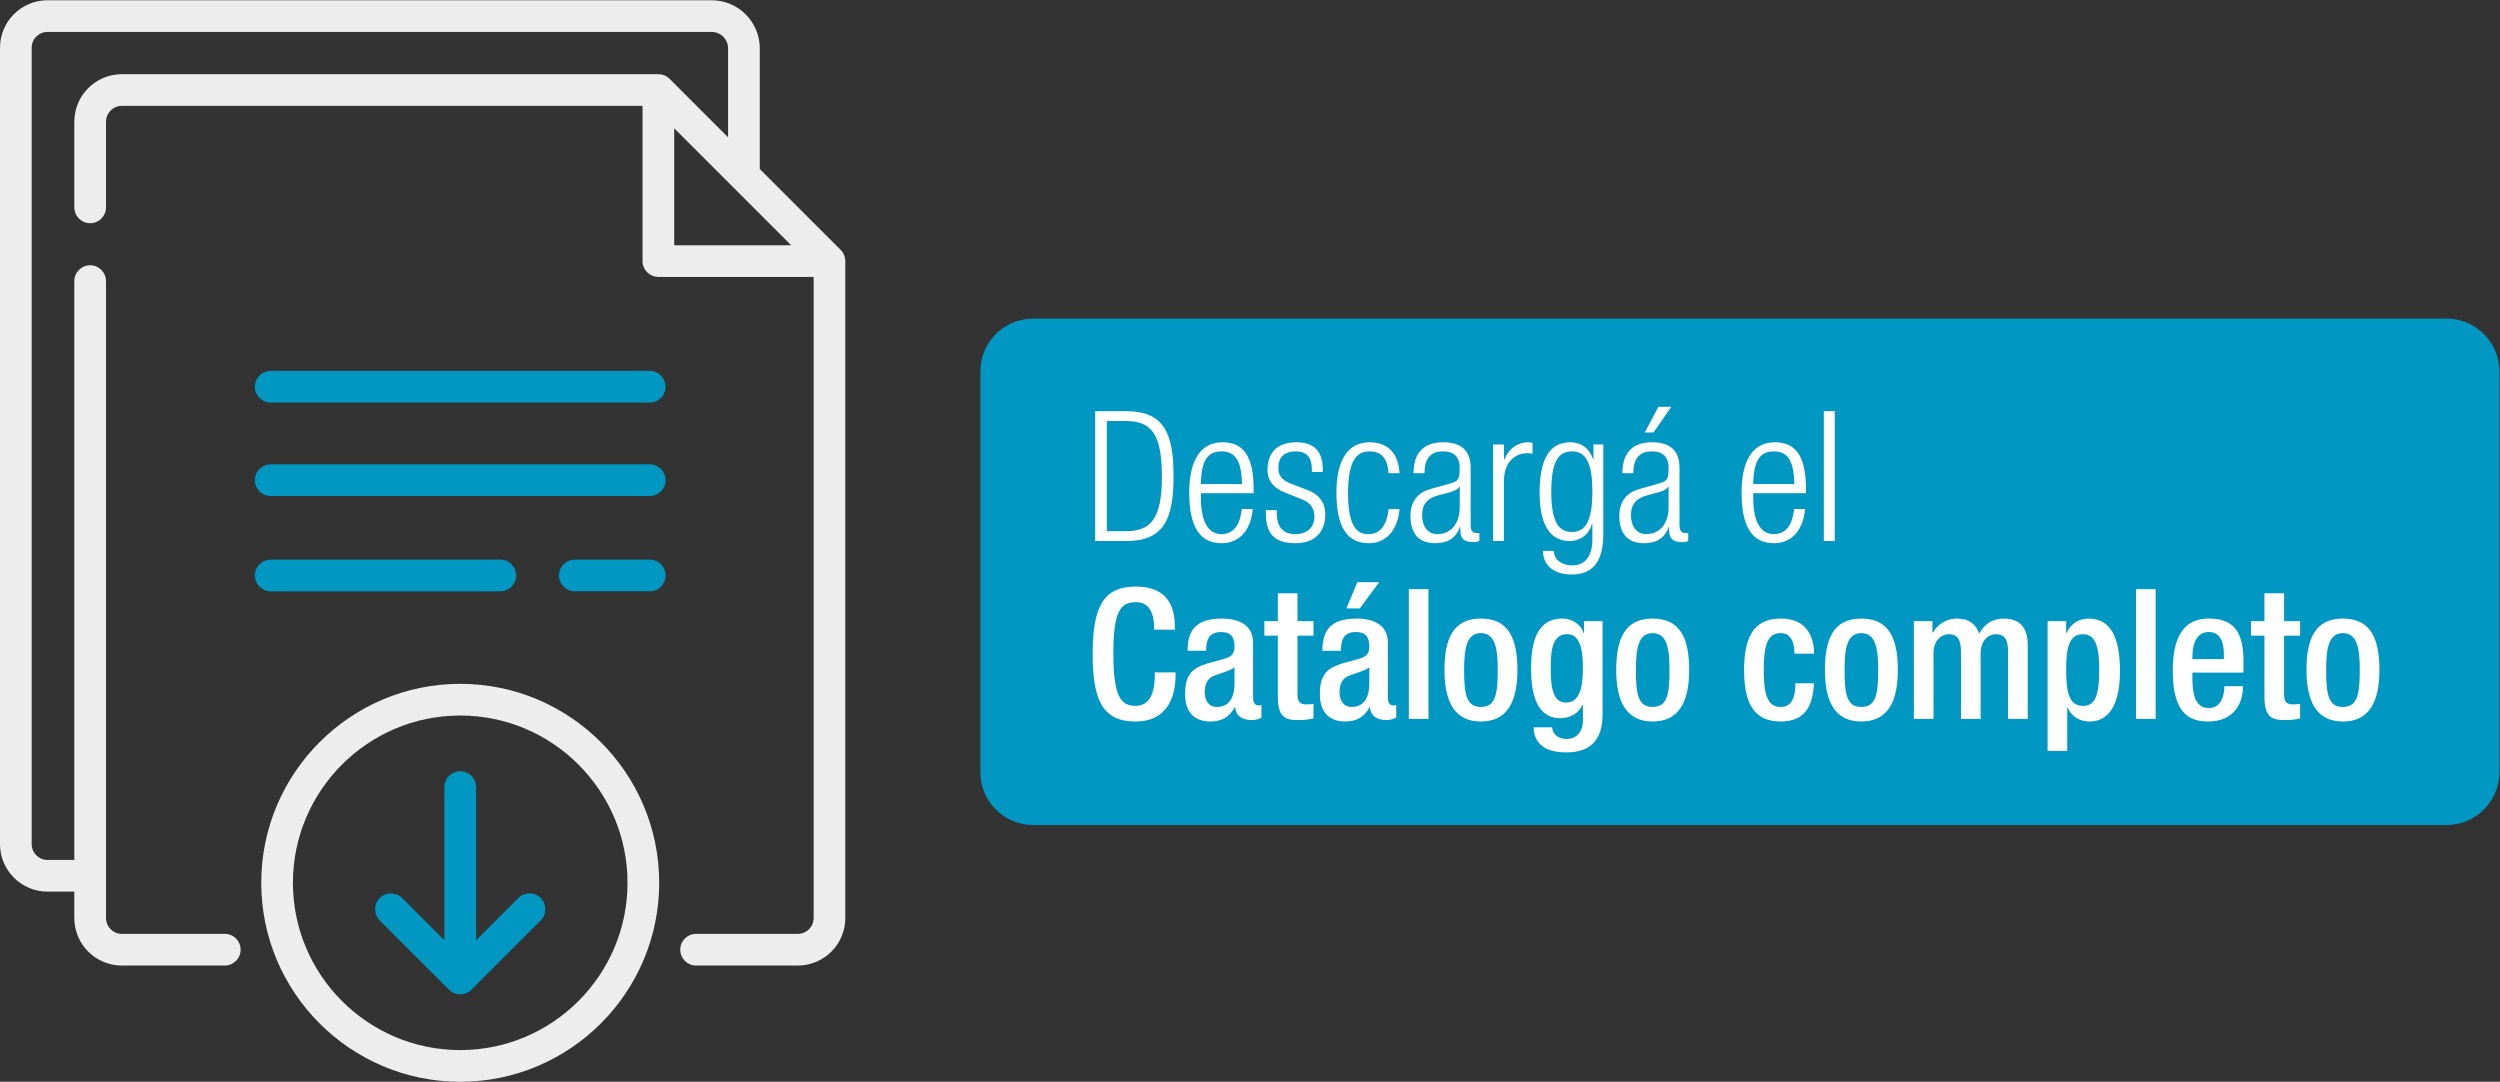 <?xml version="1.0" encoding="UTF-8" standalone="no"?>
<svg
   xmlns:dc="http://purl.org/dc/elements/1.1/"
   xmlns:cc="http://creativecommons.org/ns#"
   xmlns:rdf="http://www.w3.org/1999/02/22-rdf-syntax-ns#"
   xmlns:svg="http://www.w3.org/2000/svg"
   xmlns="http://www.w3.org/2000/svg"
   viewBox="0 0 195.461 84.577"
   height="84.577"
   width="195.461"
   xml:space="preserve"
   id="svg2"
   version="1.1"><rect x="0" y="0" width="195.461" height="84.577" fill="#333333" stroke="none"/><defs
     id="defs6"><clipPath
       id="clipPath18"
       clipPathUnits="userSpaceOnUse"><path
         id="path16"
         d="M 0,63.433 H 146.596 V 0 H 0 Z" /></clipPath></defs><g
     transform="matrix(1.333,0,0,-1.333,0,84.577)"
     id="g10"><g
       id="g12"><g
         clip-path="url(#clipPath18)"
         id="g14"><g
           transform="translate(143.5,15.059)"
           id="g20"><path
             id="path22"
             style="fill:#0097c3;fill-opacity:1;fill-rule:nonzero;stroke:none"
             d="m 0,0 h -82.904 c -1.71,0 -3.095,1.387 -3.095,3.096 v 23.511 c 0,1.71 1.385,3.096 3.095,3.096 H 0 c 1.709,0 3.097,-1.386 3.097,-3.096 V 3.096 C 3.097,1.387 1.709,0 0,0" /></g><g
           transform="translate(64.918,32.292)"
           id="g24"><path
             id="path26"
             style="fill:#ffffff;fill-opacity:1;fill-rule:nonzero;stroke:none"
             d="m 0,0 h 1.109 c 1.494,0 2.122,0.746 2.122,3.221 0,2.496 -0.628,3.242 -2.122,3.242 H 0 Z m -0.683,7.039 h 1.834 c 2.219,0 2.763,-1.322 2.763,-3.808 0,-2.485 -0.544,-3.807 -2.763,-3.807 h -1.834 z" /></g><g
           transform="translate(72.846,35.055)"
           id="g28"><path
             id="path30"
             style="fill:#ffffff;fill-opacity:1;fill-rule:nonzero;stroke:none"
             d="M 0,0 C -0.021,1.407 -0.416,1.919 -1.206,1.919 -1.995,1.919 -2.39,1.407 -2.411,0 Z m 0.629,-1.462 c -0.096,-1.205 -0.758,-2.005 -1.824,-2.005 -1.195,0 -1.899,0.832 -1.899,2.965 0,1.963 0.704,2.955 1.952,2.955 1.259,0 1.825,-0.864 1.825,-2.752 v -0.235 h -3.094 v -0.267 c 0,-1.632 0.576,-2.133 1.205,-2.133 0.672,0 1.088,0.481 1.195,1.472 z" /></g><g
           transform="translate(75.429,34.531)"
           id="g32"><path
             id="path34"
             style="fill:#ffffff;fill-opacity:1;fill-rule:nonzero;stroke:none"
             d="m 0,0 c -0.8,0.31 -1.087,0.779 -1.087,1.345 0,1.162 0.725,1.632 1.685,1.632 1.066,0 1.556,-0.544 1.556,-1.58 V 1.237 H 1.515 v 0.16 c 0,0.737 -0.342,1.045 -0.928,1.045 -0.747,0 -1.035,-0.394 -1.035,-0.959 0,-0.395 0.128,-0.704 0.768,-0.95 L 1.248,0.182 c 0.768,-0.288 1.056,-0.822 1.056,-1.44 0,-0.971 -0.555,-1.685 -1.749,-1.685 -1.163,0 -1.738,0.479 -1.738,1.759 v 0.182 h 0.639 v -0.149 c 0,-0.832 0.362,-1.259 1.088,-1.259 0.683,0 1.12,0.384 1.12,1.014 0,0.5 -0.203,0.821 -0.768,1.044 z" /></g><g
           transform="translate(82.086,33.593)"
           id="g36"><path
             id="path38"
             style="fill:#ffffff;fill-opacity:1;fill-rule:nonzero;stroke:none"
             d="m 0,0 c -0.097,-1.205 -0.758,-2.005 -1.803,-2.005 -1.195,0 -1.898,0.832 -1.898,2.965 0,1.963 0.703,2.955 1.951,2.955 1.067,0 1.686,-0.651 1.75,-1.813 h -0.641 c -0.074,0.884 -0.426,1.279 -1.109,1.279 -0.693,0 -1.269,-0.426 -1.269,-2.432 0,-2.133 0.608,-2.421 1.206,-2.421 0.65,0 1.066,0.481 1.172,1.472 z" /></g><g
           transform="translate(85.618,34.916)"
           id="g40"><path
             id="path42"
             style="fill:#ffffff;fill-opacity:1;fill-rule:nonzero;stroke:none"
             d="m 0,0 h -0.021 c -0.064,-0.192 -0.426,-0.31 -0.682,-0.374 l -0.533,-0.139 c -0.641,-0.17 -0.971,-0.501 -0.971,-1.173 0,-0.661 0.341,-1.109 0.895,-1.109 0.779,0 1.312,0.587 1.312,1.6 z m -2.709,0.778 c 0,1.162 0.555,1.814 1.75,1.814 1.173,0 1.6,-0.609 1.6,-1.504 v -3.35 c 0,-0.32 0.106,-0.468 0.33,-0.468 H 1.152 V -3.2 C 1.035,-3.243 0.939,-3.265 0.854,-3.265 c -0.501,0 -0.822,0.119 -0.822,0.704 v 0.193 H 0.011 c -0.256,-0.747 -0.832,-0.96 -1.461,-0.96 -0.992,0 -1.44,0.618 -1.44,1.599 0,0.748 0.341,1.344 1.141,1.569 l 1.205,0.341 C -0.096,0.309 0,0.416 0,1.077 0,1.802 -0.405,2.058 -0.98,2.058 -1.738,2.058 -2.068,1.6 -2.068,0.778 Z" /></g><g
           transform="translate(87.572,37.38)"
           id="g44"><path
             id="path46"
             style="fill:#ffffff;fill-opacity:1;fill-rule:nonzero;stroke:none"
             d="m 0,0 h 0.641 v -0.886 h 0.021 c 0.245,0.629 0.768,1.014 1.429,1.014 0.075,0 0.149,-0.011 0.224,-0.032 v -0.64 c -0.107,0.021 -0.213,0.031 -0.309,0.031 -0.704,0 -1.365,-0.511 -1.365,-1.61 V -5.664 H 0 Z" /></g><g
           transform="translate(92.192,32.249)"
           id="g48"><path
             id="path50"
             style="fill:#ffffff;fill-opacity:1;fill-rule:nonzero;stroke:none"
             d="M 0,0 C 0.758,0 1.206,0.555 1.206,2.368 1.206,4.171 0.758,4.725 0,4.725 -0.757,4.725 -1.205,4.171 -1.205,2.368 -1.205,0.555 -0.757,0 0,0 m 1.27,5.131 h 0.576 v -5.259 c 0,-1.567 -0.576,-2.368 -1.857,-2.368 -1.098,0 -1.674,0.576 -1.684,1.387 h 0.639 c 0,-0.534 0.501,-0.854 1.067,-0.854 0.779,0 1.195,0.544 1.195,1.547 V 0.48 H 1.185 c -0.204,-0.693 -0.737,-1.013 -1.324,-1.013 -0.874,0 -1.749,0.576 -1.749,2.837 0,1.952 0.566,2.955 1.814,2.955 0.618,0 1.12,-0.363 1.322,-1.003 H 1.27 Z" /></g><g
           transform="translate(98.028,39.587)"
           id="g52"><path
             id="path54"
             style="fill:#ffffff;fill-opacity:1;fill-rule:nonzero;stroke:none"
             d="M 0,0 -1.045,-1.504 H -1.557 L -0.757,0 Z M -0.16,-4.671 H -0.181 C -0.245,-4.863 -0.607,-4.98 -0.863,-5.045 l -0.533,-0.139 c -0.641,-0.17 -0.971,-0.501 -0.971,-1.172 0,-0.662 0.341,-1.11 0.895,-1.11 0.779,0 1.312,0.587 1.312,1.6 z m -2.709,0.778 c 0,1.163 0.555,1.814 1.75,1.814 1.173,0 1.599,-0.609 1.599,-1.504 v -3.35 c 0,-0.32 0.107,-0.468 0.331,-0.468 h 0.181 v -0.47 C 0.875,-7.914 0.779,-7.936 0.693,-7.936 c -0.501,0 -0.821,0.119 -0.821,0.705 v 0.192 h -0.021 c -0.256,-0.747 -0.832,-0.96 -1.461,-0.96 -0.993,0 -1.44,0.618 -1.44,1.6 0,0.747 0.341,1.343 1.141,1.568 l 1.205,0.341 c 0.448,0.128 0.544,0.235 0.544,0.896 0,0.725 -0.405,0.981 -0.981,0.981 -0.757,0 -1.088,-0.458 -1.088,-1.28 z" /></g><g
           transform="translate(105.243,35.055)"
           id="g56"><path
             id="path58"
             style="fill:#ffffff;fill-opacity:1;fill-rule:nonzero;stroke:none"
             d="M 0,0 C -0.021,1.407 -0.416,1.919 -1.206,1.919 -1.995,1.919 -2.39,1.407 -2.411,0 Z m 0.629,-1.462 c -0.096,-1.205 -0.758,-2.005 -1.824,-2.005 -1.195,0 -1.899,0.832 -1.899,2.965 0,1.963 0.704,2.955 1.952,2.955 1.259,0 1.825,-0.864 1.825,-2.752 v -0.235 h -3.094 v -0.267 c 0,-1.632 0.576,-2.133 1.205,-2.133 0.672,0 1.088,0.481 1.195,1.472 z" /></g><path
           id="path60"
           style="fill:#ffffff;fill-opacity:1;fill-rule:nonzero;stroke:none"
           d="m 106.973,39.331 h 0.64 v -7.615 h -0.64 z" /><g
           transform="translate(68.95,24.01)"
           id="g62"><path
             id="path64"
             style="fill:#ffffff;fill-opacity:1;fill-rule:nonzero;stroke:none"
             d="m 0,0 v -0.16 c 0,-1.376 -0.555,-2.72 -2.347,-2.72 -1.92,0 -2.516,1.237 -2.516,3.957 0,2.72 0.596,3.957 2.527,3.957 2.165,0 2.293,-1.599 2.293,-2.388 V 2.507 h -1.216 v 0.128 c 0,0.704 -0.213,1.514 -1.088,1.482 -0.895,0 -1.3,-0.554 -1.3,-3.008 0,-2.453 0.405,-3.072 1.3,-3.072 1.014,0 1.131,1.131 1.131,1.835 l 0,0.128 z" /></g><g
           transform="translate(72.408,24.309)"
           id="g66"><path
             id="path68"
             style="fill:#ffffff;fill-opacity:1;fill-rule:nonzero;stroke:none"
             d="m 0,0 c -0.298,-0.234 -0.938,-0.373 -1.279,-0.533 -0.331,-0.16 -0.47,-0.502 -0.47,-0.928 0,-0.48 0.234,-0.864 0.715,-0.864 0.693,0 1.034,0.522 1.034,1.365 z m 1.088,-1.835 c 0,-0.213 0.128,-0.405 0.299,-0.405 0.075,0 0.149,0.011 0.192,0.032 V -2.955 C 1.44,-3.019 1.237,-3.094 1.014,-3.094 c -0.512,0 -0.939,0.203 -0.971,0.758 H 0.021 c -0.309,-0.565 -0.756,-0.843 -1.428,-0.843 -0.918,0 -1.493,0.512 -1.493,1.611 0,1.28 0.554,1.547 1.333,1.802 l 0.895,0.245 C -0.256,0.597 0,0.715 0,1.216 c 0,0.522 -0.181,0.853 -0.789,0.853 -0.768,0 -0.874,-0.544 -0.874,-1.098 h -1.089 c 0,1.216 0.502,1.887 2.017,1.887 1.012,0 1.823,-0.394 1.823,-1.408 z" /></g><g
           transform="translate(74.16,27.018)"
           id="g70"><path
             id="path72"
             style="fill:#ffffff;fill-opacity:1;fill-rule:nonzero;stroke:none"
             d="M 0,0 H 0.789 V 1.632 H 1.94 V 0 H 2.879 V -0.854 H 1.94 v -3.423 c 0,-0.448 0.129,-0.608 0.523,-0.608 0.17,0 0.309,0.011 0.416,0.032 V -5.706 C 2.633,-5.771 2.314,-5.803 1.951,-5.803 c -0.779,0 -1.162,0.214 -1.162,1.387 v 3.562 l -0.789,0 z" /></g><g
           transform="translate(79.61,29.3)"
           id="g74"><path
             id="path76"
             style="fill:#ffffff;fill-opacity:1;fill-rule:nonzero;stroke:none"
             d="M 0,0 H 1.28 L 0.149,-1.536 H -0.64 Z m 0.704,-4.991 c -0.298,-0.235 -0.938,-0.373 -1.279,-0.533 -0.331,-0.161 -0.47,-0.502 -0.47,-0.928 0,-0.481 0.234,-0.864 0.715,-0.864 0.693,0 1.034,0.522 1.034,1.365 z m 1.088,-1.835 c 0,-0.213 0.128,-0.405 0.299,-0.405 0.075,0 0.149,0.01 0.192,0.032 V -7.946 C 2.145,-8.01 1.941,-8.085 1.718,-8.085 c -0.512,0 -0.939,0.203 -0.971,0.758 H 0.726 c -0.31,-0.566 -0.757,-0.843 -1.429,-0.843 -0.918,0 -1.493,0.512 -1.493,1.61 0,1.281 0.554,1.547 1.333,1.803 l 0.895,0.245 c 0.416,0.117 0.672,0.236 0.672,0.737 0,0.522 -0.181,0.853 -0.789,0.853 -0.768,0 -0.874,-0.544 -0.874,-1.099 h -1.089 c 0,1.216 0.502,1.888 2.017,1.888 1.012,0 1.823,-0.394 1.823,-1.408 z" /></g><path
           id="path78"
           style="fill:#ffffff;fill-opacity:1;fill-rule:nonzero;stroke:none"
           d="m 82.633,28.895 h 1.151 V 21.28 h -1.151 z" /><g
           transform="translate(86.856,21.984)"
           id="g80"><path
             id="path82"
             style="fill:#ffffff;fill-opacity:1;fill-rule:nonzero;stroke:none"
             d="M 0,0 C 0.843,0 0.992,0.704 0.992,2.165 0.992,3.435 0.843,4.33 0,4.33 -0.832,4.33 -0.981,3.435 -0.981,2.165 -0.981,0.704 -0.832,0 0,0 M 0,5.184 C 1.675,5.184 2.144,3.946 2.144,2.165 2.144,0.384 1.6,-0.854 0,-0.854 c -1.589,0 -2.133,1.238 -2.133,3.019 0,1.781 0.469,3.019 2.133,3.019" /></g><g
           transform="translate(91.851,22.24)"
           id="g84"><path
             id="path86"
             style="fill:#ffffff;fill-opacity:1;fill-rule:nonzero;stroke:none"
             d="m 0,0 c 0.896,0 0.991,1.131 0.991,2.037 0,0.939 -0.117,1.974 -0.917,1.974 -0.832,0 -0.97,-0.854 -0.97,-1.92 C -0.896,1.109 -0.854,0 0,0 m -0.811,-1.45 c 0,-0.353 0.32,-0.683 0.832,-0.683 0.597,0 0.97,0.416 0.97,1.077 v 0.928 H 0.97 c -0.213,-0.501 -0.746,-0.789 -1.301,-0.789 -1.344,0 -1.717,1.322 -1.717,2.891 0,1.257 0.192,2.954 1.823,2.954 0.672,0 1.153,-0.438 1.259,-0.854 h 0.022 v 0.704 h 1.088 v -5.461 c 0,-1.397 -0.598,-2.24 -2.144,-2.24 -1.707,0 -1.899,1.003 -1.899,1.473 z" /></g><g
           transform="translate(96.93,21.984)"
           id="g88"><path
             id="path90"
             style="fill:#ffffff;fill-opacity:1;fill-rule:nonzero;stroke:none"
             d="M 0,0 C 0.843,0 0.992,0.704 0.992,2.165 0.992,3.435 0.843,4.33 0,4.33 -0.832,4.33 -0.981,3.435 -0.981,2.165 -0.981,0.704 -0.832,0 0,0 M 0,5.184 C 1.675,5.184 2.144,3.946 2.144,2.165 2.144,0.384 1.6,-0.854 0,-0.854 c -1.589,0 -2.133,1.238 -2.133,3.019 0,1.781 0.469,3.019 2.133,3.019" /></g><g
           transform="translate(106.394,23.371)"
           id="g92"><path
             id="path94"
             style="fill:#ffffff;fill-opacity:1;fill-rule:nonzero;stroke:none"
             d="m 0,0 c -0.075,-1.376 -0.544,-2.24 -1.963,-2.24 -1.664,0 -2.133,1.237 -2.133,3.018 0,1.782 0.469,3.019 2.133,3.019 C -0.246,3.818 0.01,2.453 0.01,1.738 h -1.152 c 0,0.533 -0.149,1.227 -0.821,1.205 -0.832,0 -0.981,-0.895 -0.981,-2.165 0,-1.269 0.149,-2.165 0.981,-2.165 0.64,-0.01 0.875,0.523 0.875,1.387 z" /></g><g
           transform="translate(109.17,21.984)"
           id="g96"><path
             id="path98"
             style="fill:#ffffff;fill-opacity:1;fill-rule:nonzero;stroke:none"
             d="M 0,0 C 0.843,0 0.992,0.704 0.992,2.165 0.992,3.435 0.843,4.33 0,4.33 -0.832,4.33 -0.981,3.435 -0.981,2.165 -0.981,0.704 -0.832,0 0,0 M 0,5.184 C 1.675,5.184 2.144,3.946 2.144,2.165 2.144,0.384 1.6,-0.854 0,-0.854 c -1.589,0 -2.133,1.238 -2.133,3.019 0,1.781 0.469,3.019 2.133,3.019" /></g><g
           transform="translate(112.255,27.018)"
           id="g100"><path
             id="path102"
             style="fill:#ffffff;fill-opacity:1;fill-rule:nonzero;stroke:none"
             d="m 0,0 h 1.088 v -0.672 h 0.031 c 0.288,0.512 0.832,0.821 1.376,0.821 0.821,0 1.163,-0.394 1.334,-0.875 0.33,0.555 0.757,0.875 1.45,0.875 0.811,0 1.398,-0.416 1.398,-1.525 V -5.738 H 5.524 v 3.935 c 0,0.747 -0.223,1.035 -0.693,1.035 -0.469,0 -0.917,-0.374 -0.917,-1.12 v -3.85 H 2.762 v 3.935 c 0,0.747 -0.224,1.035 -0.704,1.035 -0.458,0 -0.907,-0.374 -0.907,-1.12 v -3.85 l -1.151,0 z" /></g><g
           transform="translate(122.167,22.047)"
           id="g104"><path
             id="path106"
             style="fill:#ffffff;fill-opacity:1;fill-rule:nonzero;stroke:none"
             d="m 0,0 c 0.661,0 0.96,0.491 0.96,2.08 0,1.302 -0.171,2.123 -0.971,2.123 -0.789,0 -0.97,-0.81 -0.97,-2.037 C -0.981,0.79 -0.811,0 0,0 m -2.069,4.971 h 1.088 V 4.267 h 0.021 c 0.234,0.511 0.661,0.853 1.29,0.853 1.313,0 1.846,-1.12 1.846,-3.093 0,-2.411 -0.982,-2.944 -1.771,-2.944 -0.619,0 -1.088,0.31 -1.301,0.821 h -0.021 v -2.549 h -1.152 z" /></g><path
           id="path108"
           style="fill:#ffffff;fill-opacity:1;fill-rule:nonzero;stroke:none"
           d="m 125.284,28.895 h 1.151 V 21.28 h -1.151 z" /><g
           transform="translate(130.436,24.789)"
           id="g110"><path
             id="path112"
             style="fill:#ffffff;fill-opacity:1;fill-rule:nonzero;stroke:none"
             d="m 0,0 v 0.31 c 0,0.725 -0.234,1.28 -0.885,1.28 -0.736,0 -0.96,-0.726 -0.96,-1.473 V 0 Z M -1.845,-0.789 V -1.12 c 0,-0.768 0.096,-1.749 0.96,-1.749 0.822,0 0.917,0.938 0.917,1.28 H 1.12 c 0,-1.269 -0.767,-2.069 -2.016,-2.069 -0.938,0 -2.101,0.277 -2.101,2.933 0,1.504 0.32,3.104 2.123,3.104 1.6,0 2.026,-0.96 2.026,-2.56 v -0.608 z" /></g><g
           transform="translate(132.028,27.018)"
           id="g114"><path
             id="path116"
             style="fill:#ffffff;fill-opacity:1;fill-rule:nonzero;stroke:none"
             d="M 0,0 H 0.789 V 1.632 H 1.94 V 0 H 2.88 V -0.854 H 1.94 v -3.423 c 0,-0.448 0.129,-0.608 0.524,-0.608 0.17,0 0.308,0.011 0.416,0.032 V -5.706 C 2.634,-5.771 2.314,-5.803 1.951,-5.803 c -0.778,0 -1.162,0.214 -1.162,1.387 v 3.562 l -0.789,0 z" /></g><g
           transform="translate(137.416,21.984)"
           id="g118"><path
             id="path120"
             style="fill:#ffffff;fill-opacity:1;fill-rule:nonzero;stroke:none"
             d="M 0,0 C 0.843,0 0.992,0.704 0.992,2.165 0.992,3.435 0.843,4.33 0,4.33 -0.832,4.33 -0.981,3.435 -0.981,2.165 -0.981,0.704 -0.832,0 0,0 M 0,5.184 C 1.675,5.184 2.144,3.946 2.144,2.165 2.144,0.384 1.6,-0.854 0,-0.854 c -1.589,0 -2.133,1.238 -2.133,3.019 0,1.781 0.469,3.019 2.133,3.019" /></g><g
           transform="translate(39.545,49.064)"
           id="g122"><path
             id="path124"
             style="fill:#ededed;fill-opacity:1;fill-rule:nonzero;stroke:none"
             d="M 0,0 V 6.86 L 6.862,-0.002 Z M 9.763,-0.274 5.018,4.472 v 7.078 c 0,1.554 -1.265,2.819 -2.82,2.819 h -38.959 c -1.535,0 -2.784,-1.249 -2.784,-2.784 v -46.712 c 0,-1.535 1.249,-2.784 2.784,-2.784 h 1.575 v -1.552 c 0,-1.535 1.249,-2.784 2.785,-2.784 h 6.04 c 0.513,0 0.929,0.416 0.929,0.929 0,0.513 -0.416,0.929 -0.929,0.929 h -6.04 c -0.511,0 -0.926,0.415 -0.926,0.926 v 37.359 c 0,0.513 -0.416,0.929 -0.93,0.929 -0.513,0 -0.929,-0.416 -0.929,-0.929 v -33.949 h -1.575 c -0.51,0 -0.926,0.415 -0.926,0.926 v 46.712 c 0,0.51 0.416,0.926 0.926,0.926 H 2.198 c 0.53,0 0.961,-0.432 0.961,-0.961 V 6.329 l -3.431,3.432 c -0.174,0.174 -0.411,0.272 -0.658,0.272 h -31.471 c -1.536,0 -2.785,-1.249 -2.785,-2.785 V 2.222 c 0,-0.514 0.416,-0.929 0.929,-0.929 0.514,0 0.93,0.415 0.93,0.929 v 5.027 c 0,0.51 0.415,0.926 0.926,0.926 H -1.858 V -0.93 c 0,-0.512 0.416,-0.928 0.928,-0.928 L 8.177,-1.86 v -37.603 c 0,-0.511 -0.415,-0.926 -0.926,-0.926 H 1.283 c -0.513,0 -0.929,-0.416 -0.929,-0.929 0,-0.513 0.416,-0.929 0.929,-0.929 h 5.968 c 1.535,0 2.784,1.249 2.784,2.784 v 38.532 c 0,0.246 -0.097,0.483 -0.272,0.657" /></g><g
           transform="translate(38.108,41.695)"
           id="g126"><path
             id="path128"
             style="fill:#0097c3;fill-opacity:1;fill-rule:nonzero;stroke:none"
             d="m 0,0 h -22.229 c -0.513,0 -0.929,-0.416 -0.929,-0.929 0,-0.513 0.416,-0.929 0.929,-0.929 H 0 c 0.513,0 0.929,0.416 0.929,0.929 C 0.929,-0.416 0.513,0 0,0" /></g><g
           transform="translate(38.108,36.215)"
           id="g130"><path
             id="path132"
             style="fill:#0097c3;fill-opacity:1;fill-rule:nonzero;stroke:none"
             d="m 0,0 h -22.229 c -0.513,0 -0.929,-0.416 -0.929,-0.93 0,-0.512 0.416,-0.928 0.929,-0.928 H 0 c 0.513,0 0.929,0.416 0.929,0.928 C 0.929,-0.416 0.513,0 0,0" /></g><g
           transform="translate(38.108,30.626)"
           id="g134"><path
             id="path136"
             style="fill:#0097c3;fill-opacity:1;fill-rule:nonzero;stroke:none"
             d="m 0,0 h -4.392 c -0.513,0 -0.929,-0.416 -0.929,-0.929 0,-0.513 0.416,-0.929 0.929,-0.929 H 0 c 0.513,0 0.929,0.416 0.929,0.929 C 0.929,-0.416 0.513,0 0,0" /></g><g
           transform="translate(29.343,28.767)"
           id="g138"><path
             id="path140"
             style="fill:#0097c3;fill-opacity:1;fill-rule:nonzero;stroke:none"
             d="M 0,0 C 0.513,0 0.929,0.416 0.929,0.93 0.929,1.442 0.513,1.858 0,1.858 h -13.465 c -0.513,0 -0.929,-0.416 -0.929,-0.928 0,-0.514 0.416,-0.93 0.929,-0.93 z" /></g><g
           transform="translate(30.4,10.777)"
           id="g142"><path
             id="path144"
             style="fill:#0097c3;fill-opacity:1;fill-rule:nonzero;stroke:none"
             d="m 0,0 -2.478,-2.477 v 8.983 c 0,0.514 -0.416,0.93 -0.928,0.93 -0.514,0 -0.93,-0.416 -0.93,-0.93 V -2.477 L -6.813,0 c -0.363,0.362 -0.952,0.363 -1.314,0 -0.363,-0.363 -0.363,-0.951 0,-1.314 l 4.064,-4.063 c 0.18,-0.182 0.418,-0.272 0.657,-0.272 0.237,0 0.475,0.09 0.656,0.272 l 4.063,4.063 C 1.677,-0.951 1.677,-0.363 1.313,0 0.951,0.363 0.362,0.362 0,0" /></g><g
           transform="translate(26.993,1.858)"
           id="g146"><path
             id="path148"
             style="fill:#ededed;fill-opacity:1;fill-rule:nonzero;stroke:none"
             d="m 0,0 c -5.41,0 -9.812,4.401 -9.812,9.812 0,5.41 4.402,9.811 9.812,9.811 5.411,0 9.813,-4.401 9.813,-9.811 C 9.813,4.401 5.411,0 0,0 m 0,21.482 c -6.435,0 -11.67,-5.235 -11.67,-11.67 0,-6.435 5.235,-11.67 11.67,-11.67 6.436,0 11.671,5.235 11.671,11.67 0,6.435 -5.235,11.67 -11.671,11.67" /></g></g></g></g></svg>
